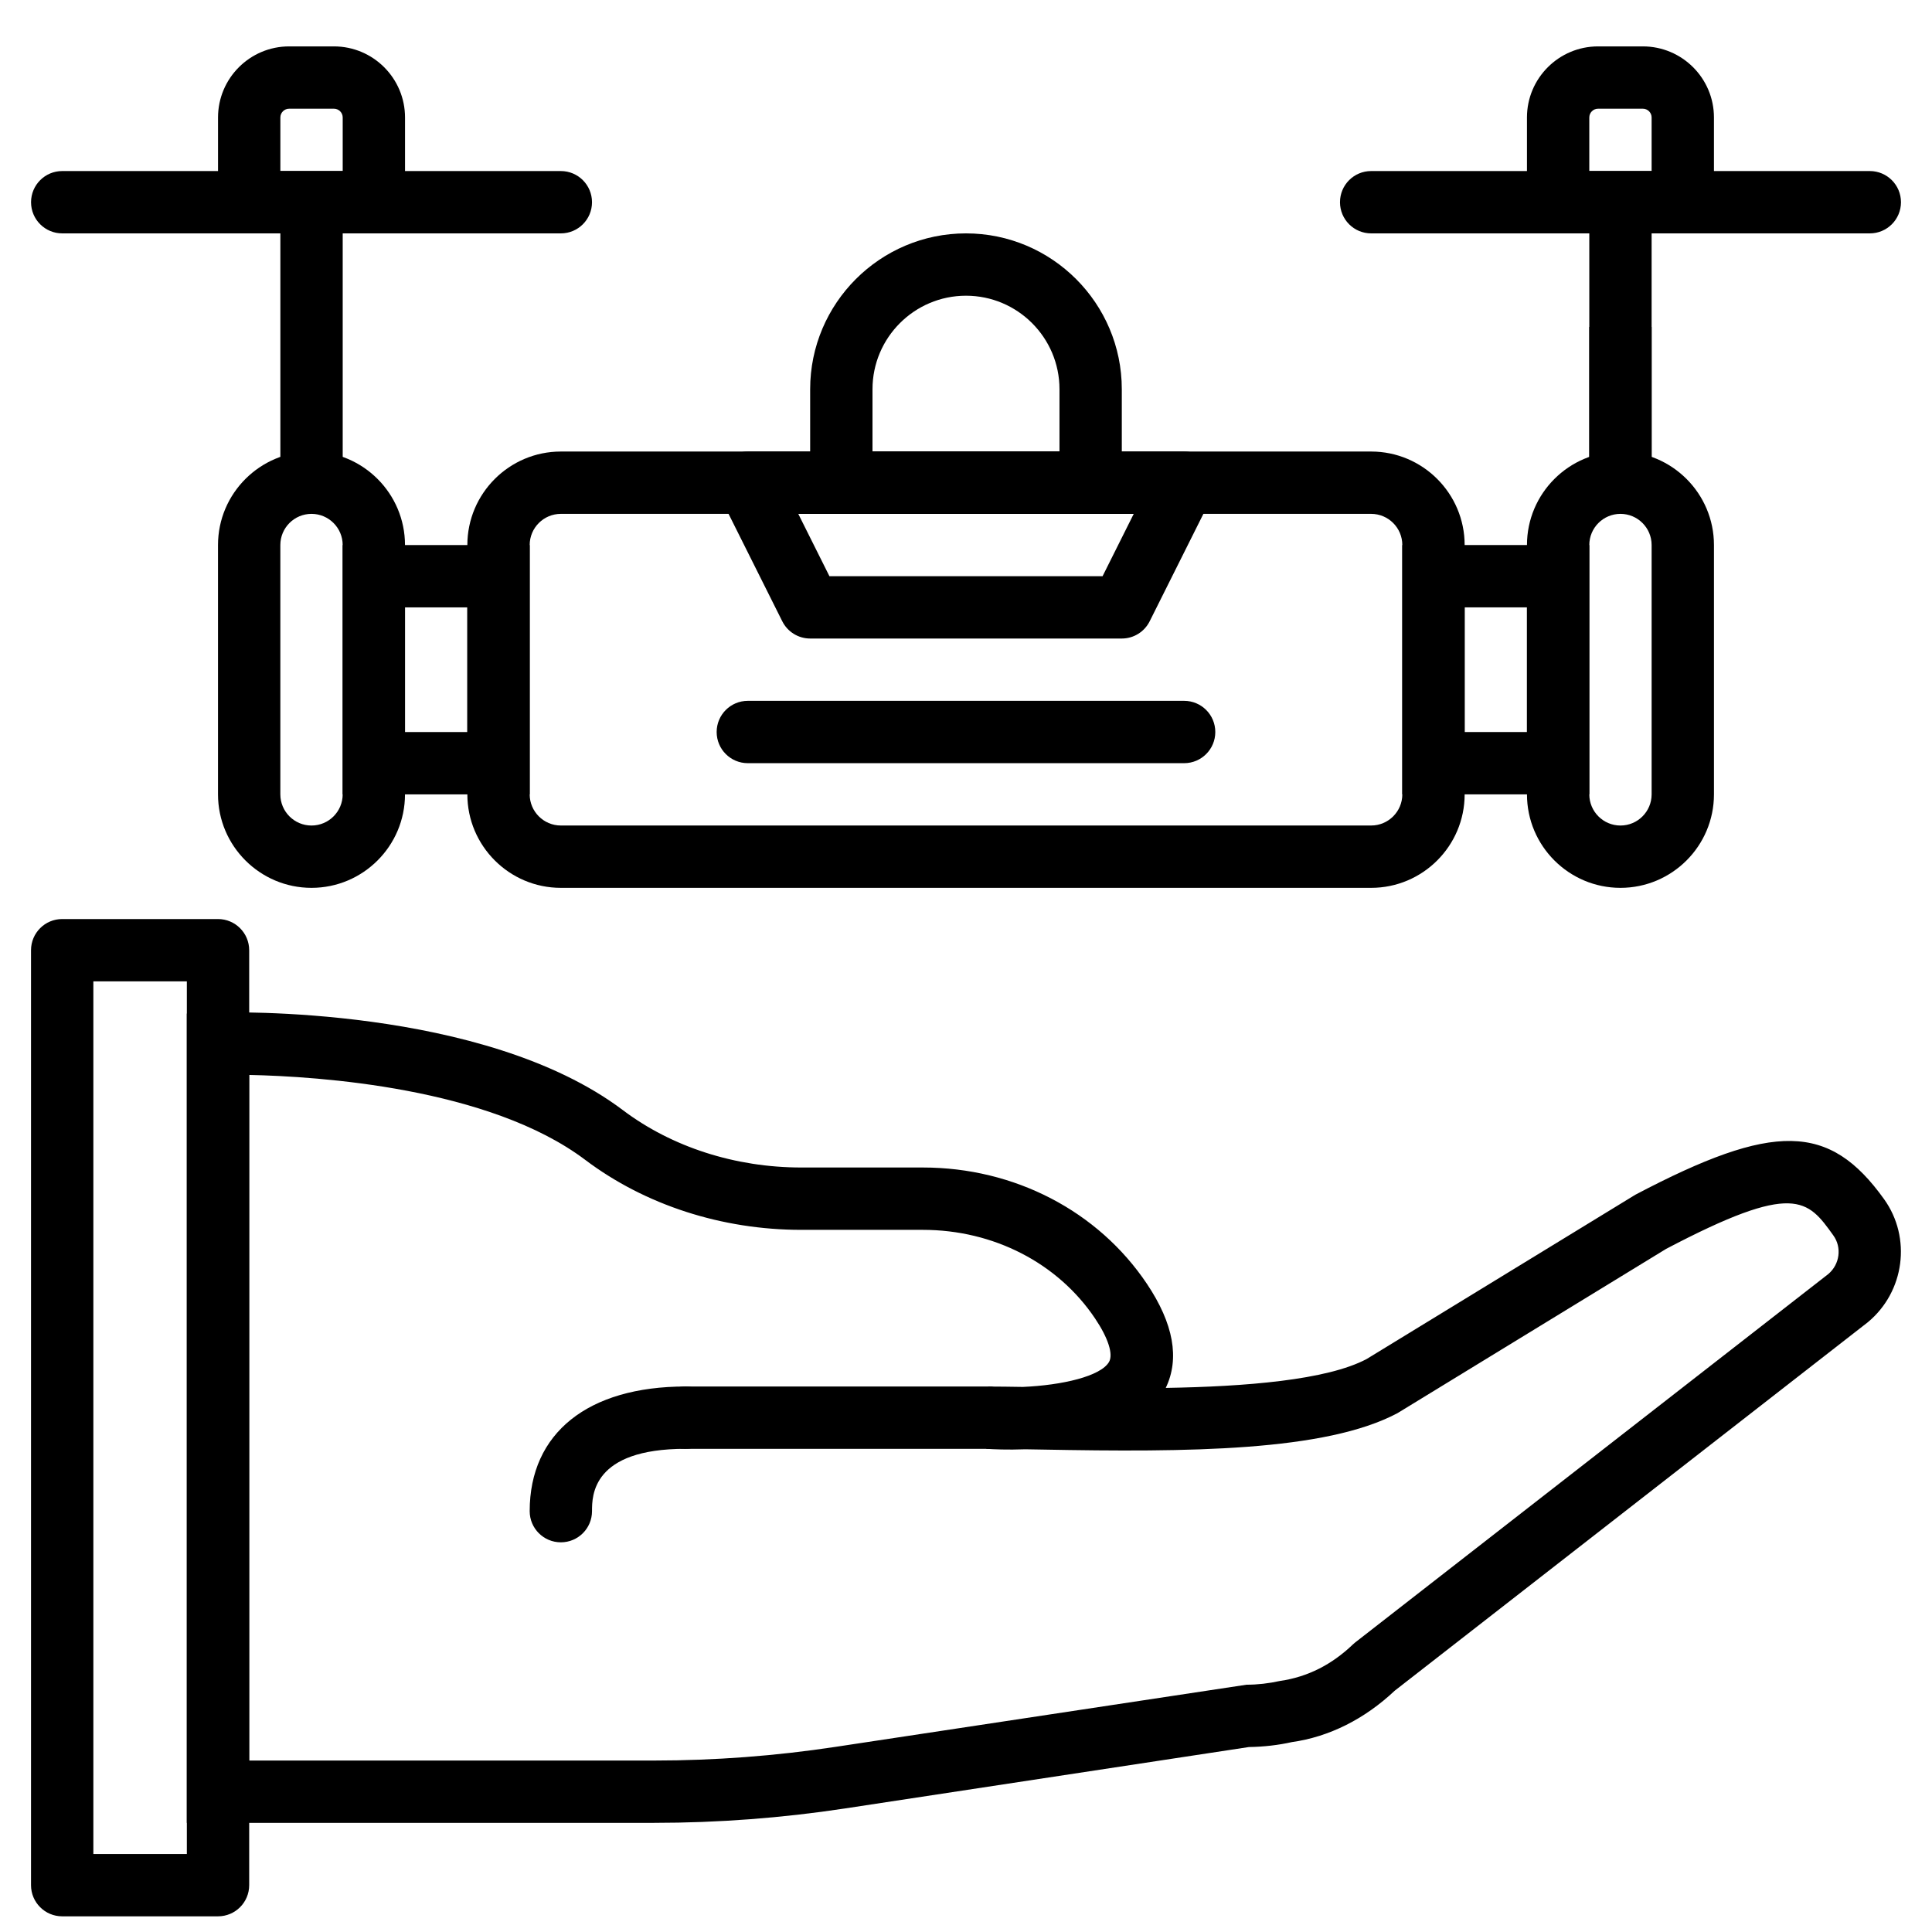 <?xml version="1.0" encoding="UTF-8"?>
<!-- Uploaded to: SVG Repo, www.svgrepo.com, Generator: SVG Repo Mixer Tools -->
<svg width="800px" height="800px" version="1.1" viewBox="144 144 512 512" xmlns="http://www.w3.org/2000/svg">
 <defs>
  <clipPath id="a">
   <path d="m152 387h59v264.9h-59z"/>
  </clipPath>
 </defs>
 <path d="m292.63 280.18c-4.559 0-8.258 3.707-8.258 8.258v66.074c0 4.551 3.699 8.258 8.258 8.258h214.74c4.559 0 8.258-3.707 8.258-8.258v-66.074c0-4.551-3.699-8.258-8.258-8.258zm214.74 99.109h-214.74c-13.66 0-24.777-11.117-24.777-24.777v-66.074c0-13.66 11.117-24.777 24.777-24.777h214.74c13.66 0 24.777 11.117 24.777 24.777v66.074c0 13.66-11.117 24.777-24.777 24.777z" fill-rule="evenodd"/>
 <path d="m251.33 338h16.52v-33.035h-16.52zm33.039 16.52h-49.555v-66.074h49.555z" fill-rule="evenodd"/>
 <path d="m226.55 280.18c-4.559 0-8.258 3.707-8.258 8.258v66.074c0 4.559 3.699 8.262 8.258 8.262 4.559 0 8.262-3.703 8.262-8.262v-66.074c0-4.551-3.703-8.258-8.262-8.258m0 99.109c-13.66 0-24.777-11.105-24.777-24.777v-66.074c0-13.66 11.117-24.777 24.777-24.777 13.66 0 24.777 11.117 24.777 24.777v66.074c0 13.672-11.117 24.777-24.777 24.777" fill-rule="evenodd"/>
 <path d="m532.14 304.96v33.035h16.52v-33.035zm-16.52 49.555v-66.074h49.559v66.074z" fill-rule="evenodd"/>
 <path d="m573.44 280.18c-4.559 0-8.258 3.707-8.258 8.258v66.074c0 4.559 3.699 8.262 8.258 8.262s8.258-3.703 8.258-8.262v-66.074c0-4.551-3.699-8.258-8.258-8.258m0 99.109c-13.66 0-24.777-11.105-24.777-24.777v-66.074c0-13.66 11.117-24.777 24.777-24.777s24.777 11.117 24.777 24.777v66.074c0 13.672-11.117 24.777-24.777 24.777" fill-rule="evenodd"/>
 <path d="m565.18 271.92h16.516v-41.293h-16.516z" fill-rule="evenodd"/>
 <path d="m457.81 346.25h-115.63c-4.566 0-8.258-3.699-8.258-8.258 0-4.562 3.691-8.262 8.258-8.262h115.63c4.566 0 8.258 3.699 8.258 8.262 0 4.559-3.691 8.258-8.258 8.258" fill-rule="evenodd"/>
 <path d="m375.22 263.66h49.555v-16.516c0-13.664-11.117-24.777-24.777-24.777-13.664 0-24.777 11.113-24.777 24.777zm66.07 16.52h-82.59v-33.035c0-22.766 18.523-41.297 41.297-41.297 22.77 0 41.293 18.531 41.293 41.297z" fill-rule="evenodd"/>
 <path d="m218.3 189.33h16.52v-14.195c0-1.289-1.043-2.324-2.32-2.324h-11.879c-1.281 0-2.32 1.035-2.32 2.324zm33.035 16.52h-49.555v-30.715c0-10.391 8.449-18.84 18.84-18.84h11.879c10.387 0 18.836 8.449 18.836 18.84z" fill-rule="evenodd"/>
 <path d="m292.63 205.85h-132.14c-4.57 0-8.262-3.699-8.262-8.258s3.691-8.262 8.262-8.262h132.14c4.566 0 8.258 3.703 8.258 8.262s-3.691 8.258-8.258 8.258" fill-rule="evenodd"/>
 <path d="m218.3 271.92h16.52v-74.332h-16.52z" fill-rule="evenodd"/>
 <path d="m565.18 189.33h16.516v-14.195c0-1.289-1.039-2.324-2.32-2.324h-11.875c-1.281 0-2.32 1.035-2.32 2.324zm33.035 16.52h-49.555v-30.715c0-10.391 8.449-18.84 18.84-18.84h11.875c10.391 0 18.84 8.449 18.84 18.84z" fill-rule="evenodd"/>
 <path d="m639.52 205.85h-132.15c-4.566 0-8.258-3.699-8.258-8.262 0-4.559 3.691-8.258 8.258-8.258h132.15c4.566 0 8.258 3.699 8.258 8.258 0 4.562-3.691 8.262-8.258 8.262" fill-rule="evenodd"/>
 <path d="m565.18 271.92h16.516v-74.332h-16.516z" fill-rule="evenodd"/>
 <path d="m363.81 296.7h72.383l8.258-16.52h-88.898zm77.488 16.516h-82.594c-3.129 0-5.988-1.766-7.391-4.566l-16.52-33.035c-1.277-2.562-1.141-5.602 0.363-8.039 1.512-2.426 4.164-3.914 7.031-3.914h115.62c2.867 0 5.519 1.488 7.023 3.914 1.512 2.438 1.652 5.477 0.363 8.039l-16.52 33.035c-1.402 2.801-4.254 4.566-7.383 4.566z" fill-rule="evenodd"/>
 <path d="m405.93 527.96h-80.262c-4.566 0-8.258-3.699-8.258-8.258 0-4.559 3.691-8.258 8.258-8.258h80.262c4.57 0 8.262 3.699 8.262 8.258 0 4.559-3.691 8.258-8.262 8.258" fill-rule="evenodd"/>
 <path d="m633.73 488.04h0.082zm-423.7 122.52h107.37c16.012 0 32.176-1.223 48.035-3.625l108.89-16.469c2.91 0 5.898-0.34 8.906-1 7.356-1.066 13.734-4.352 19.273-9.645l0.637-0.555 125.4-97.648c3.016-2.57 3.609-7.027 1.324-10.207-6.848-9.551-10.293-14.332-44.328 3.559l-71.176 43.523c-19.121 10.176-55.469 10.375-94.223 9.656-1.512-0.016-2.981-0.051-4.402-0.074-4.789 0.176-8.605 0-10.363-0.125l0.551-16.5c2.703 0 5.781 0.043 9.16 0.098 10.383-0.453 20.617-2.809 22.82-6.621 1.164-2.016-0.207-6.32-3.684-11.5-9.871-14.715-26.926-23.504-45.641-23.504h-32.211c-21.059 0-41.395-6.582-57.27-18.543-25.422-19.176-70.754-22.125-89.066-22.512zm107.37 16.52h-123.89v-214.48l7.996-0.262c2.844-0.09 70.641-1.984 107.54 25.844 13.023 9.82 29.832 15.219 47.324 15.219h32.211c24.234 0 46.426 11.523 59.367 30.832 7.055 10.531 8.73 19.805 4.988 27.578 21.012-0.355 42.676-2.039 53.238-7.656l71.219-43.543c36.723-19.324 51.406-19.035 65.895 1.164 7.34 10.219 5.457 24.547-4.289 32.625l-0.199 0.156-125.18 97.492c-7.992 7.531-17.41 12.246-27.277 13.629-3.512 0.793-7.461 1.254-11.359 1.305l-107.06 16.277c-16.676 2.535-33.672 3.816-50.512 3.816z" fill-rule="evenodd"/>
 <g clip-path="url(#a)">
  <path d="m168.74 635.33h24.777v-231.26h-24.777zm33.035 16.516h-41.293c-4.57 0-8.262-3.699-8.262-8.258v-247.77c0-4.559 3.691-8.262 8.262-8.262h41.293c4.566 0 8.262 3.703 8.262 8.262v247.77c0 4.559-3.695 8.258-8.262 8.258z" fill-rule="evenodd"/>
 </g>
 <path d="m292.63 552.73c-4.566 0-8.258-3.699-8.258-8.258 0-20.688 15.434-33.035 41.293-33.035 4.57 0 8.262 3.699 8.262 8.258 0 4.559-3.691 8.258-8.262 8.258-24.777 0-24.777 12.434-24.777 16.52 0 4.559-3.691 8.258-8.258 8.258" fill-rule="evenodd"/>
</svg>